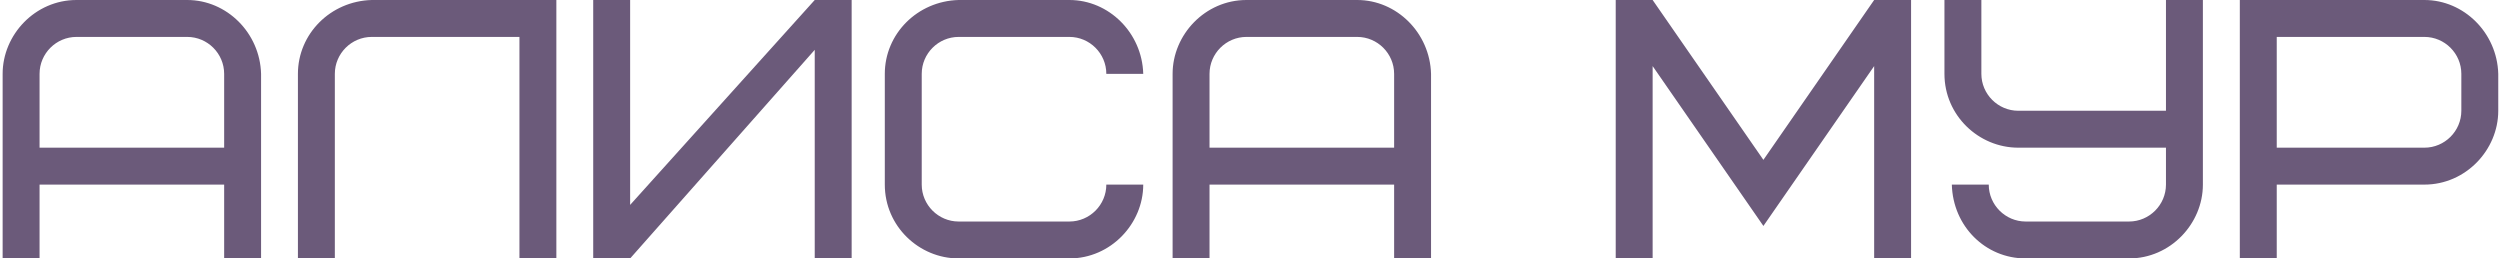 <?xml version="1.0" encoding="UTF-8"?> <svg xmlns="http://www.w3.org/2000/svg" width="474" height="49" viewBox="0 0 474 49" fill="none"> <path d="M35.5 7C39.35 7 42.5 10.15 42.5 14V28H7.5V14C7.5 10.15 10.65 7 14.5 7H35.5ZM49.5 14C49.29 6.23 42.99 -3.33786e-06 35.5 -3.33786e-06H14.5C6.66 -3.33786e-06 0.5 6.58 0.5 14V49H7.5V35H42.5V49H49.5V14ZM70.486 -3.33786e-06C62.646 0.21 56.486 6.44 56.486 14V49H63.486V14C63.486 10.15 66.636 7 70.486 7H98.486V49H105.486V-3.33786e-06H70.486ZM112.473 49H119.473L154.473 9.45V49H161.473V-3.33786e-06H154.473L119.473 38.85V-3.33786e-06H112.473V49ZM181.759 -3.33786e-06C173.919 0.21 167.759 6.44 167.759 14V35C167.759 42.91 174.269 49 181.759 49H202.759C210.599 49 216.759 42.42 216.759 35H209.759C209.759 38.85 206.609 42 202.759 42H181.759C177.909 42 174.759 38.85 174.759 35V14C174.759 10.15 177.909 7 181.759 7H202.759C206.609 7 209.759 10.15 209.759 14H216.759C216.549 6.23 210.249 -3.33786e-06 202.759 -3.33786e-06H181.759ZM257.326 7C261.176 7 264.326 10.15 264.326 14V28H229.326V14C229.326 10.15 232.476 7 236.326 7H257.326ZM271.326 14C271.116 6.23 264.816 -3.33786e-06 257.326 -3.33786e-06H236.326C228.486 -3.33786e-06 222.326 6.58 222.326 14V49H229.326V35H264.326V49H271.326V14ZM334.34 42.84L355.34 12.53V49H362.34V-3.33786e-06H355.34L334.34 30.31L313.34 -3.33786e-06H306.34V49H313.34V12.53L334.34 42.84ZM384.067 42C380.217 42 377.067 38.85 377.067 35H370.067C370.277 42.91 376.437 49 384.067 49H403.667C411.507 49 417.667 42.42 417.667 35V-3.33786e-06H410.667V21H382.667C378.817 21 375.667 17.85 375.667 14V-3.33786e-06H368.667V14C368.667 21.91 375.177 28 382.667 28H410.667V35C410.667 38.85 407.517 42 403.667 42H384.067ZM466.67 21C466.67 24.85 463.52 28 459.67 28H431.67V7H459.67C463.52 7 466.67 10.15 466.67 14V21ZM473.67 14C473.46 6.23 467.16 -3.33786e-06 459.67 -3.33786e-06H424.67V49H431.67V35H459.67C467.51 35 473.67 28.42 473.67 21V14Z" fill="#6B5A7A"></path> </svg> 